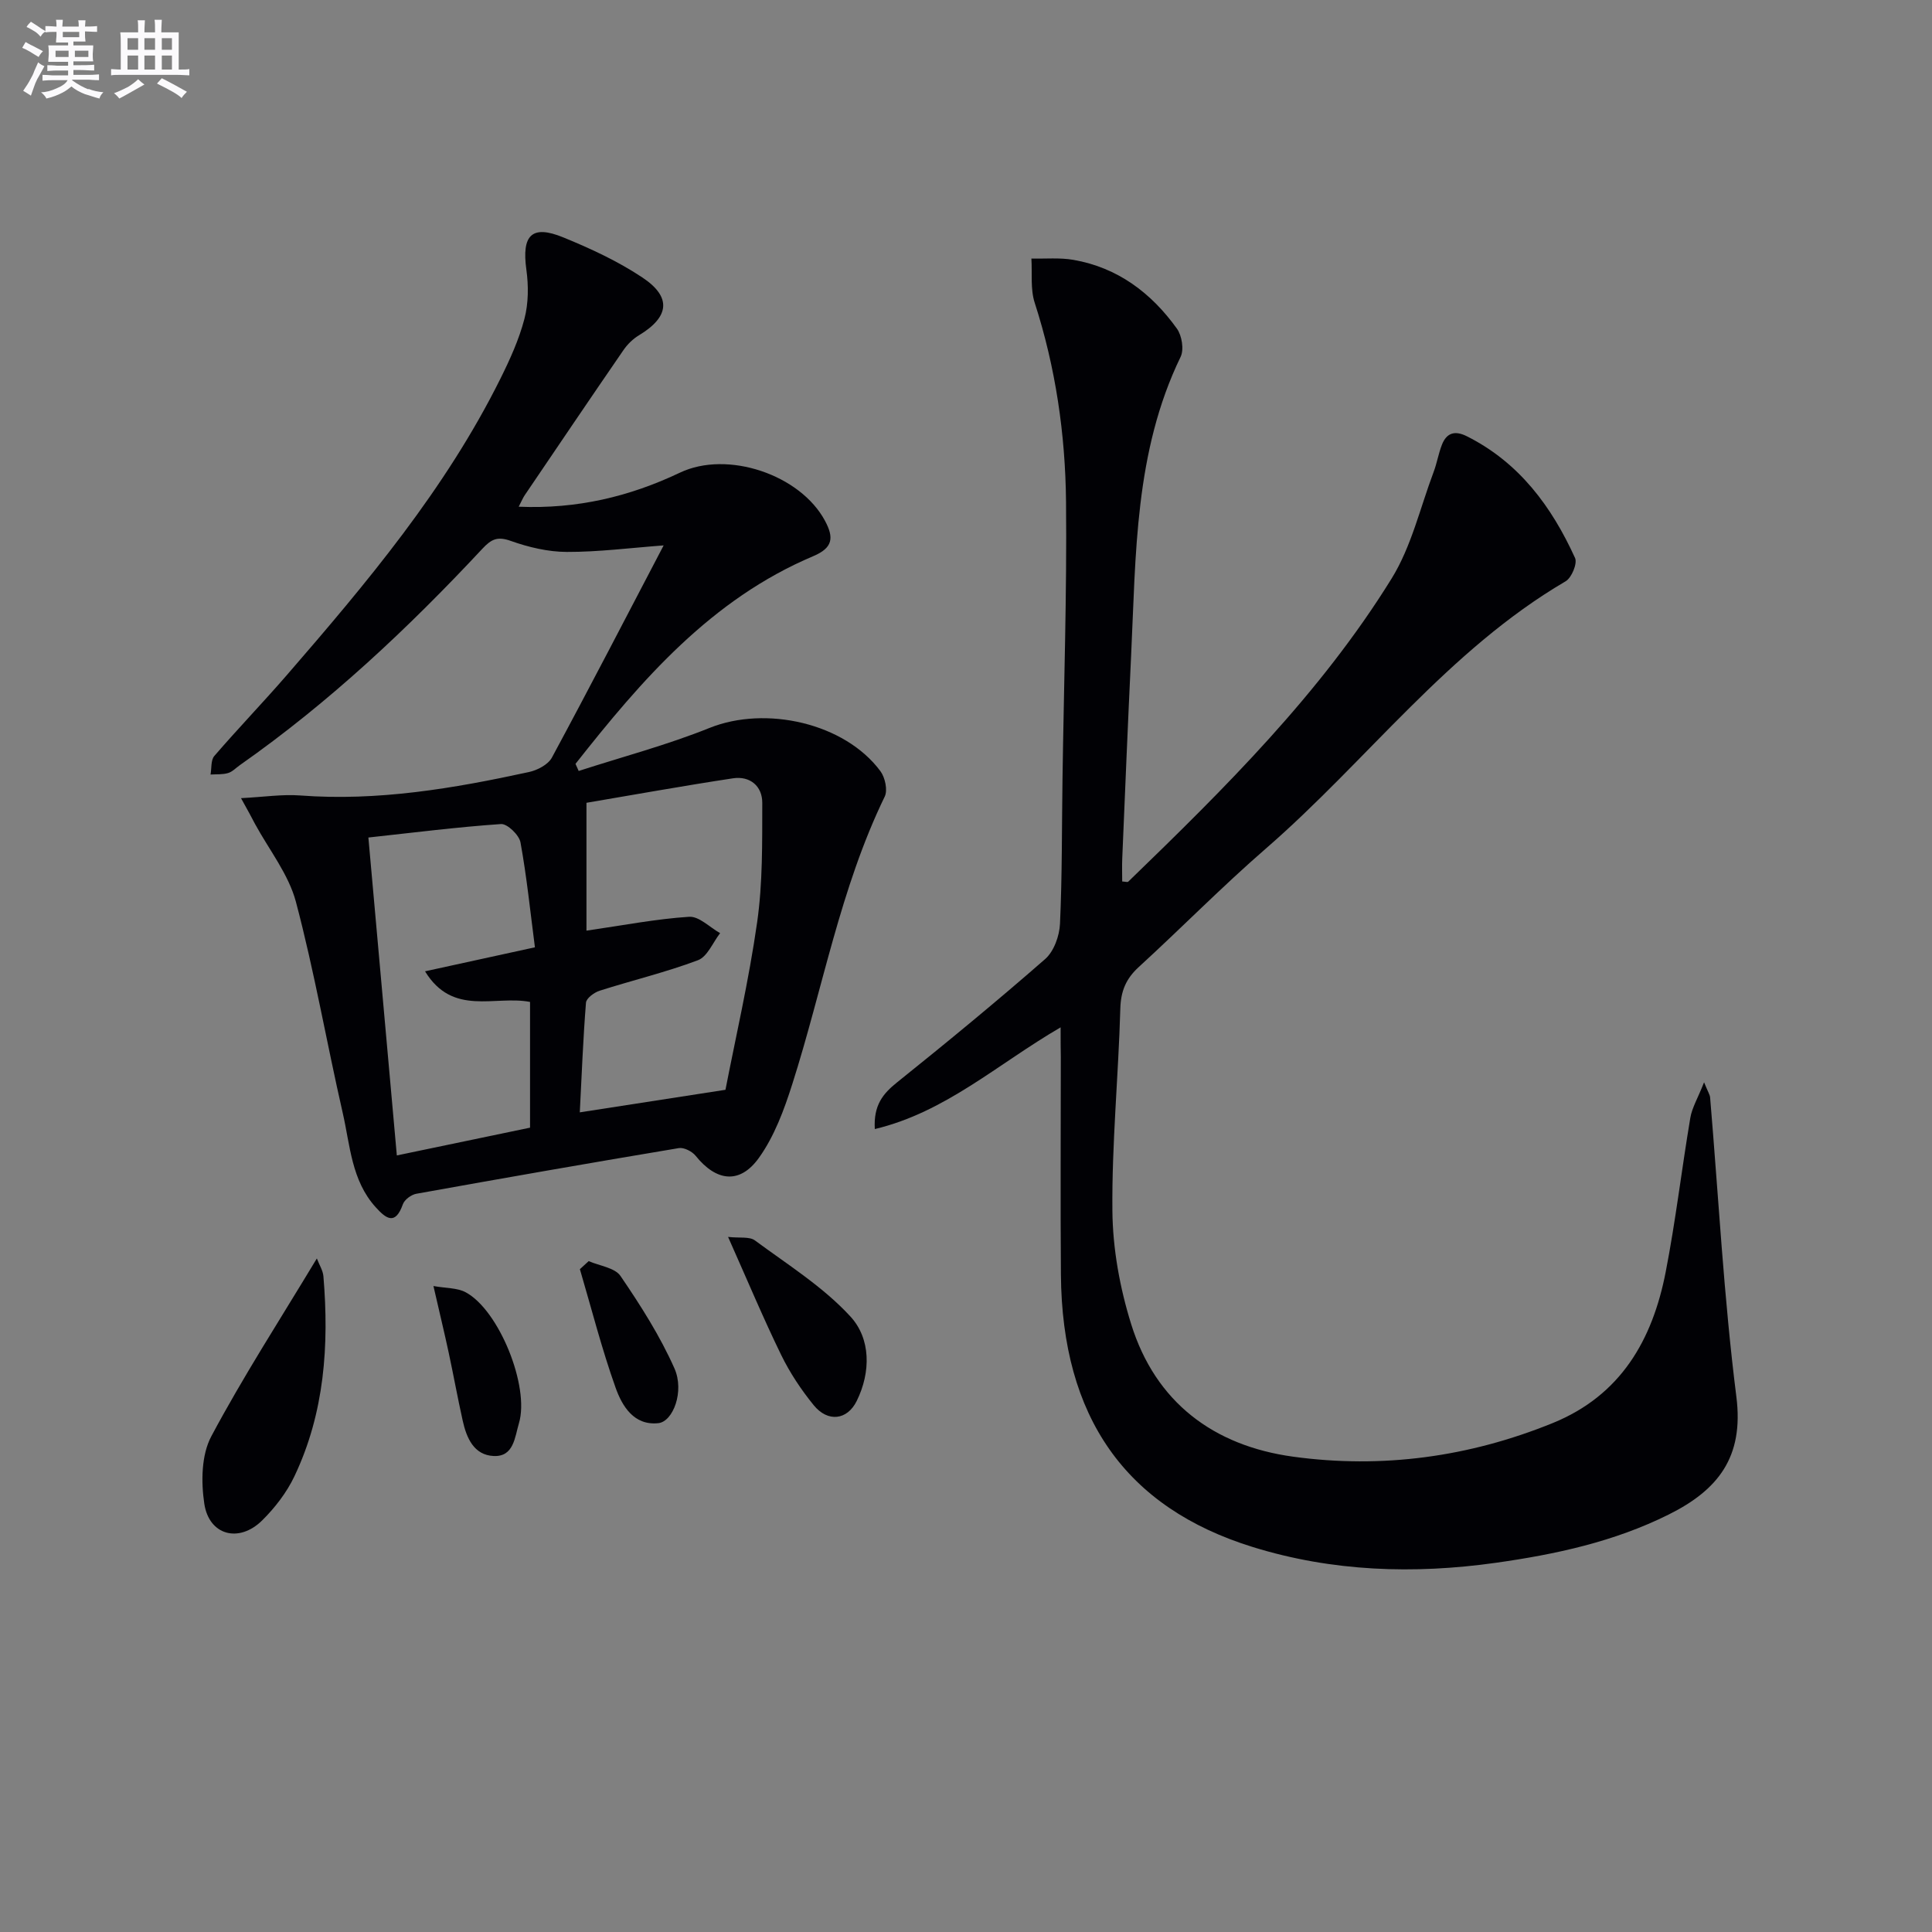 <svg enable-background="new 0 0 400 400" viewBox="0 0 400 400" xmlns="http://www.w3.org/2000/svg"><rect x="0" y="0" width="400" height="400" fill="#808080" stroke="none"/><g fill="#010105"><path d="m219.59 212.7c-13.14 7.65-23.79 17.55-38.47 21.06-.29-4.94 1.68-7.32 4.6-9.66 10.37-8.32 20.65-16.78 30.66-25.53 1.82-1.59 2.97-4.8 3.08-7.32.46-9.98.37-19.98.52-29.97.27-19.14.92-38.28.73-57.42-.14-13.97-2.15-27.78-6.49-41.19-.91-2.82-.49-6.08-.68-9.14 2.9.07 5.87-.22 8.69.27 9.17 1.59 16.13 6.85 21.43 14.23 1.04 1.45 1.51 4.34.77 5.86-9.54 19.68-9.24 40.93-10.25 61.97-.67 13.95-1.24 27.91-1.83 41.86-.07 1.6-.01 3.21-.01 4.78.65.03 1.09.19 1.25.04 20-19.35 39.8-38.95 54.54-62.78 4.08-6.6 5.89-14.61 8.67-22 .7-1.84 1.01-3.83 1.73-5.67.98-2.52 2.72-3 5.18-1.76 10.82 5.43 17.54 14.55 22.39 25.2.51 1.13-.71 4.08-1.94 4.81-24.41 14.3-41.15 37.18-62.08 55.35-9.05 7.85-17.46 16.42-26.3 24.51-2.65 2.42-3.73 4.97-3.83 8.64-.39 13.96-1.77 27.91-1.64 41.85.07 7.84 1.54 15.93 3.88 23.44 5.05 16.22 17.1 25.21 33.54 27.46 18.4 2.52 36.42.08 53.74-6.96 14.11-5.74 20.65-17.21 23.39-31.26 2.06-10.57 3.31-21.29 5.1-31.92.35-2.1 1.54-4.05 2.85-7.37.83 2.04 1.2 2.57 1.25 3.13 1.75 20.68 2.84 41.44 5.44 62 1.58 12.5-3.83 19.29-14.02 24.36-11.32 5.64-23.39 8.24-35.78 9.99-17 2.39-33.85 1.83-50.28-3.25-26.44-8.17-39.54-26.95-39.77-56.44-.12-14.99-.02-29.99-.02-44.99-.04-1.76-.04-3.54-.04-6.18z"/><path d="m49.9 165.25c4.8-.25 8.53-.83 12.2-.56 16.11 1.22 31.81-1.45 47.42-4.85 1.75-.38 3.95-1.53 4.74-2.98 7.86-14.57 15.46-29.27 23.14-43.94-6.95.52-13.5 1.37-20.05 1.35-3.88-.01-7.91-.97-11.6-2.28-2.74-.98-4.01-.38-5.86 1.6-15.36 16.46-31.72 31.84-50.21 44.81-.82.57-1.56 1.39-2.46 1.65-1.14.34-2.41.23-3.63.31.24-1.3.04-2.98.78-3.84 4.89-5.67 10.09-11.07 15-16.73 16.57-19.13 32.85-38.49 44.22-61.36 1.99-4 3.87-8.14 4.99-12.43.84-3.21.86-6.84.4-10.16-.99-7.15 1.09-9.37 7.62-6.7 5.66 2.31 11.31 4.93 16.38 8.3 6.15 4.08 5.6 8.19-.71 11.99-1.23.74-2.36 1.85-3.18 3.04-6.87 9.99-13.66 20.03-20.46 30.07-.36.53-.6 1.13-1.24 2.37 12.09.51 22.96-2.1 33.38-7.05 9.83-4.68 24.93.4 30.05 9.99 1.84 3.45 1.66 5.56-2.43 7.29-21.15 8.93-35.53 25.62-49.24 43.01.22.49.44.98.66 1.47 9.05-2.93 18.29-5.37 27.09-8.91 11.62-4.67 27.98-1.03 35.38 8.95.97 1.31 1.54 3.94.89 5.27-9.21 18.97-12.81 39.7-19.15 59.57-1.68 5.28-3.7 10.75-6.88 15.2-3.98 5.57-8.85 4.9-13.11-.4-.73-.91-2.41-1.77-3.47-1.6-18.15 3.03-36.27 6.2-54.38 9.46-1.05.19-2.43 1.22-2.77 2.17-1.56 4.41-3.45 3.03-5.64.6-5.01-5.55-5.27-12.78-6.81-19.5-3.33-14.55-5.87-29.29-9.69-43.7-1.52-5.73-5.57-10.8-8.48-16.16-.71-1.39-1.48-2.77-2.89-5.32zm70.14 65.05c10.17-1.58 19.57-3.03 30.16-4.67 2.07-10.68 4.84-22.61 6.56-34.7 1.16-8.13 1.04-16.46 1.06-24.71.01-3.47-2.54-5.61-6.06-5.08-10.55 1.6-21.04 3.5-30.34 5.07v26.47c7.62-1.1 14.41-2.43 21.26-2.87 2.06-.13 4.27 2.19 6.41 3.39-1.5 1.93-2.63 4.86-4.58 5.6-6.64 2.5-13.59 4.16-20.37 6.32-1.13.36-2.75 1.56-2.82 2.48-.59 7.41-.88 14.85-1.28 22.7zm-43.77-56.9c1.97 21.97 3.9 43.56 5.89 65.82 9.47-1.97 18.45-3.85 27.58-5.75 0-8.86 0-17.42 0-26.03-7.27-1.41-15.99 3.07-21.74-6.34 7.79-1.7 14.82-3.23 22.75-4.97-.96-7.36-1.69-14.6-2.99-21.73-.28-1.52-2.72-3.88-4.03-3.79-9.06.62-18.08 1.77-27.46 2.79z"/><path d="m65.6 260.55c.51 1.34 1.26 2.49 1.36 3.69 1.19 14.26.24 28.27-6 41.4-1.6 3.37-4.04 6.54-6.71 9.17-4.78 4.7-10.96 3.07-11.95-3.47-.68-4.53-.62-10.08 1.44-13.95 6.6-12.39 14.26-24.22 21.86-36.84z"/><path d="m150.74 256.09c2.38.27 4.42-.11 5.55.72 6.8 5.03 14.16 9.63 19.8 15.78 4.18 4.56 4.25 11.44 1.29 17.45-1.96 4-5.99 4.48-8.91.89-2.6-3.19-4.94-6.72-6.74-10.41-3.7-7.59-6.97-15.4-10.99-24.43z"/><path d="m89.74 266.26c2.64.47 4.92.36 6.65 1.28 6.91 3.67 13.32 19.54 11.05 27.13-.86 2.86-1.05 6.99-5.25 6.78-4.09-.2-5.6-3.75-6.39-7.31-1.05-4.69-1.9-9.42-2.91-14.12-.9-4.18-1.91-8.34-3.15-13.76z"/><path d="m121.88 261.1c2.25.99 5.42 1.36 6.59 3.08 4.16 6.1 8.19 12.42 11.17 19.14 2.1 4.74-.29 11.01-3.34 11.33-5.06.54-7.49-3.54-8.84-7.32-2.87-8.04-4.98-16.35-7.4-24.56.61-.54 1.22-1.1 1.82-1.67z"/></g><path d="m6.8 9.5c.6.3 1.3.7 2.1 1.1-.4.4-.7.8-.9 1.2-.7-.4-1.3-.8-1.8-1.1s-1.1-.6-1.6-.8c.2-.4.5-.8.7-1.2.4.2.8.5 1.5.8zm.9 6.9c-.3.6-.5 1.1-.7 1.7s-.4 1.1-.6 1.7c-.6-.4-1.1-.7-1.6-1 .7-1 1.2-1.8 1.5-2.4.3-.5.6-1.1.8-1.7.3-.6.5-1.2.8-1.8.3.3.8.6 1.3.8-.7 1.3-1.2 2.2-1.5 2.7zm.1-11c.4.3 1 .7 1.7 1.1-.5.2-.8.6-1.1 1.1-.5-.6-1-1-1.4-1.2s-.9-.6-1.5-.8c.2-.4.5-.7.9-1.1.5.3.9.6 1.4.9zm10.5 13c1 .4 2 .6 3.1.7-.4.4-.7.8-.8 1.3-.9-.2-1.9-.6-3-.9-1-.4-2-.9-2.8-1.6-.5.4-1.1.9-1.9 1.3s-1.9.9-3.3 1.2c-.1-.3-.5-.8-1.1-1.3 1 0 2.1-.3 3.2-.8 1.2-.5 1.9-1 2.3-1.7h-3.2c-.4 0-1 0-2 .1v-1.2c1 0 1.7.1 2 .1h3.3v-1h-2.3c-.2 0-.9 0-2 .1v-1.2c1.2 0 1.9.1 2 .1h2.3v-.8h-4.1c0-.7.1-1.2.1-1.6 0-.5 0-1.1-.1-1.8h4.1v-.6h-2.5c0-.6.1-1.1.1-1.6v-.6h-.5c-.4 0-1 0-1.8.1v-1.3c1.2 0 1.9.1 2.1.1h.2c0-.3 0-.8-.1-1.4h1.4c0 .6-.1 1-.1 1.4h3.4c0-.4 0-.8-.1-1.3h1.5c0 .4-.1.9-.1 1.3.7 0 1.5 0 2.5-.1v1.2c-1 0-1.8-.1-2.5-.1v.6c0 .3 0 .8.1 1.5h-2.5v.8h4.1c0 .7-.1 1.3-.1 1.8s0 1 .1 1.5h-4.1v.8h1.4c.8 0 1.8 0 2.9-.1v1.2c-1 0-1.9-.1-2.8-.1h-1.5v1h3.2c.3 0 1 0 2.1-.1v1.2c-1.1 0-1.8-.1-2.1-.1h-3.4l-.1.1c1.4 1 2.4 1.5 3.4 1.9zm-4.1-6.6v-1.3h-2.7v1.3zm2.2-4.1v-1.1h-3.4v1.1zm1.9 4.1v-1.3h-2.8v1.3z" fill="#fbfafc"/><path d="m37 6.7v2.3 5.4c1 0 1.8 0 2.2-.1v1.3c-.6 0-1.5-.1-2.5-.1h-11.9c-.7 0-1.3 0-1.8.1v-1.3c.5 0 1.1.1 2 .1v-5.2c0-1 0-1.8-.1-2.5h3.7c0-1.3 0-2.1-.1-2.5h1.5c0 .4-.1 1.3-.1 2.5h2.2c0-1.2 0-2.1-.1-2.6h1.5c0 .4-.1 1.3-.1 2.6zm-12.3 13.7c-.3-.4-.7-.8-1.1-1.1 1.1-.4 2.1-.9 2.9-1.3.8-.5 1.5-1 2.1-1.6.4.4.9.8 1.3 1.1-2.5 1.4-4.2 2.4-5.2 2.9zm3.9-10.1v-2.4h-2.2v2.4zm0 4.1v-2.9h-2.2v2.9zm3.5-4.1v-2.4h-2.2v2.4zm0 4.1v-2.9h-2.2v2.9zm.4 2.9 1-1.1c.6.3 1.4.7 2.5 1.3s2 1.1 2.7 1.5c-.4.4-.8.8-1.1 1.3-.8-.8-2.5-1.7-5.1-3zm3.1-7v-2.4h-2.1v2.4zm0 4.1v-2.9h-2.1v2.9z" fill="#fbfafc"/></svg>